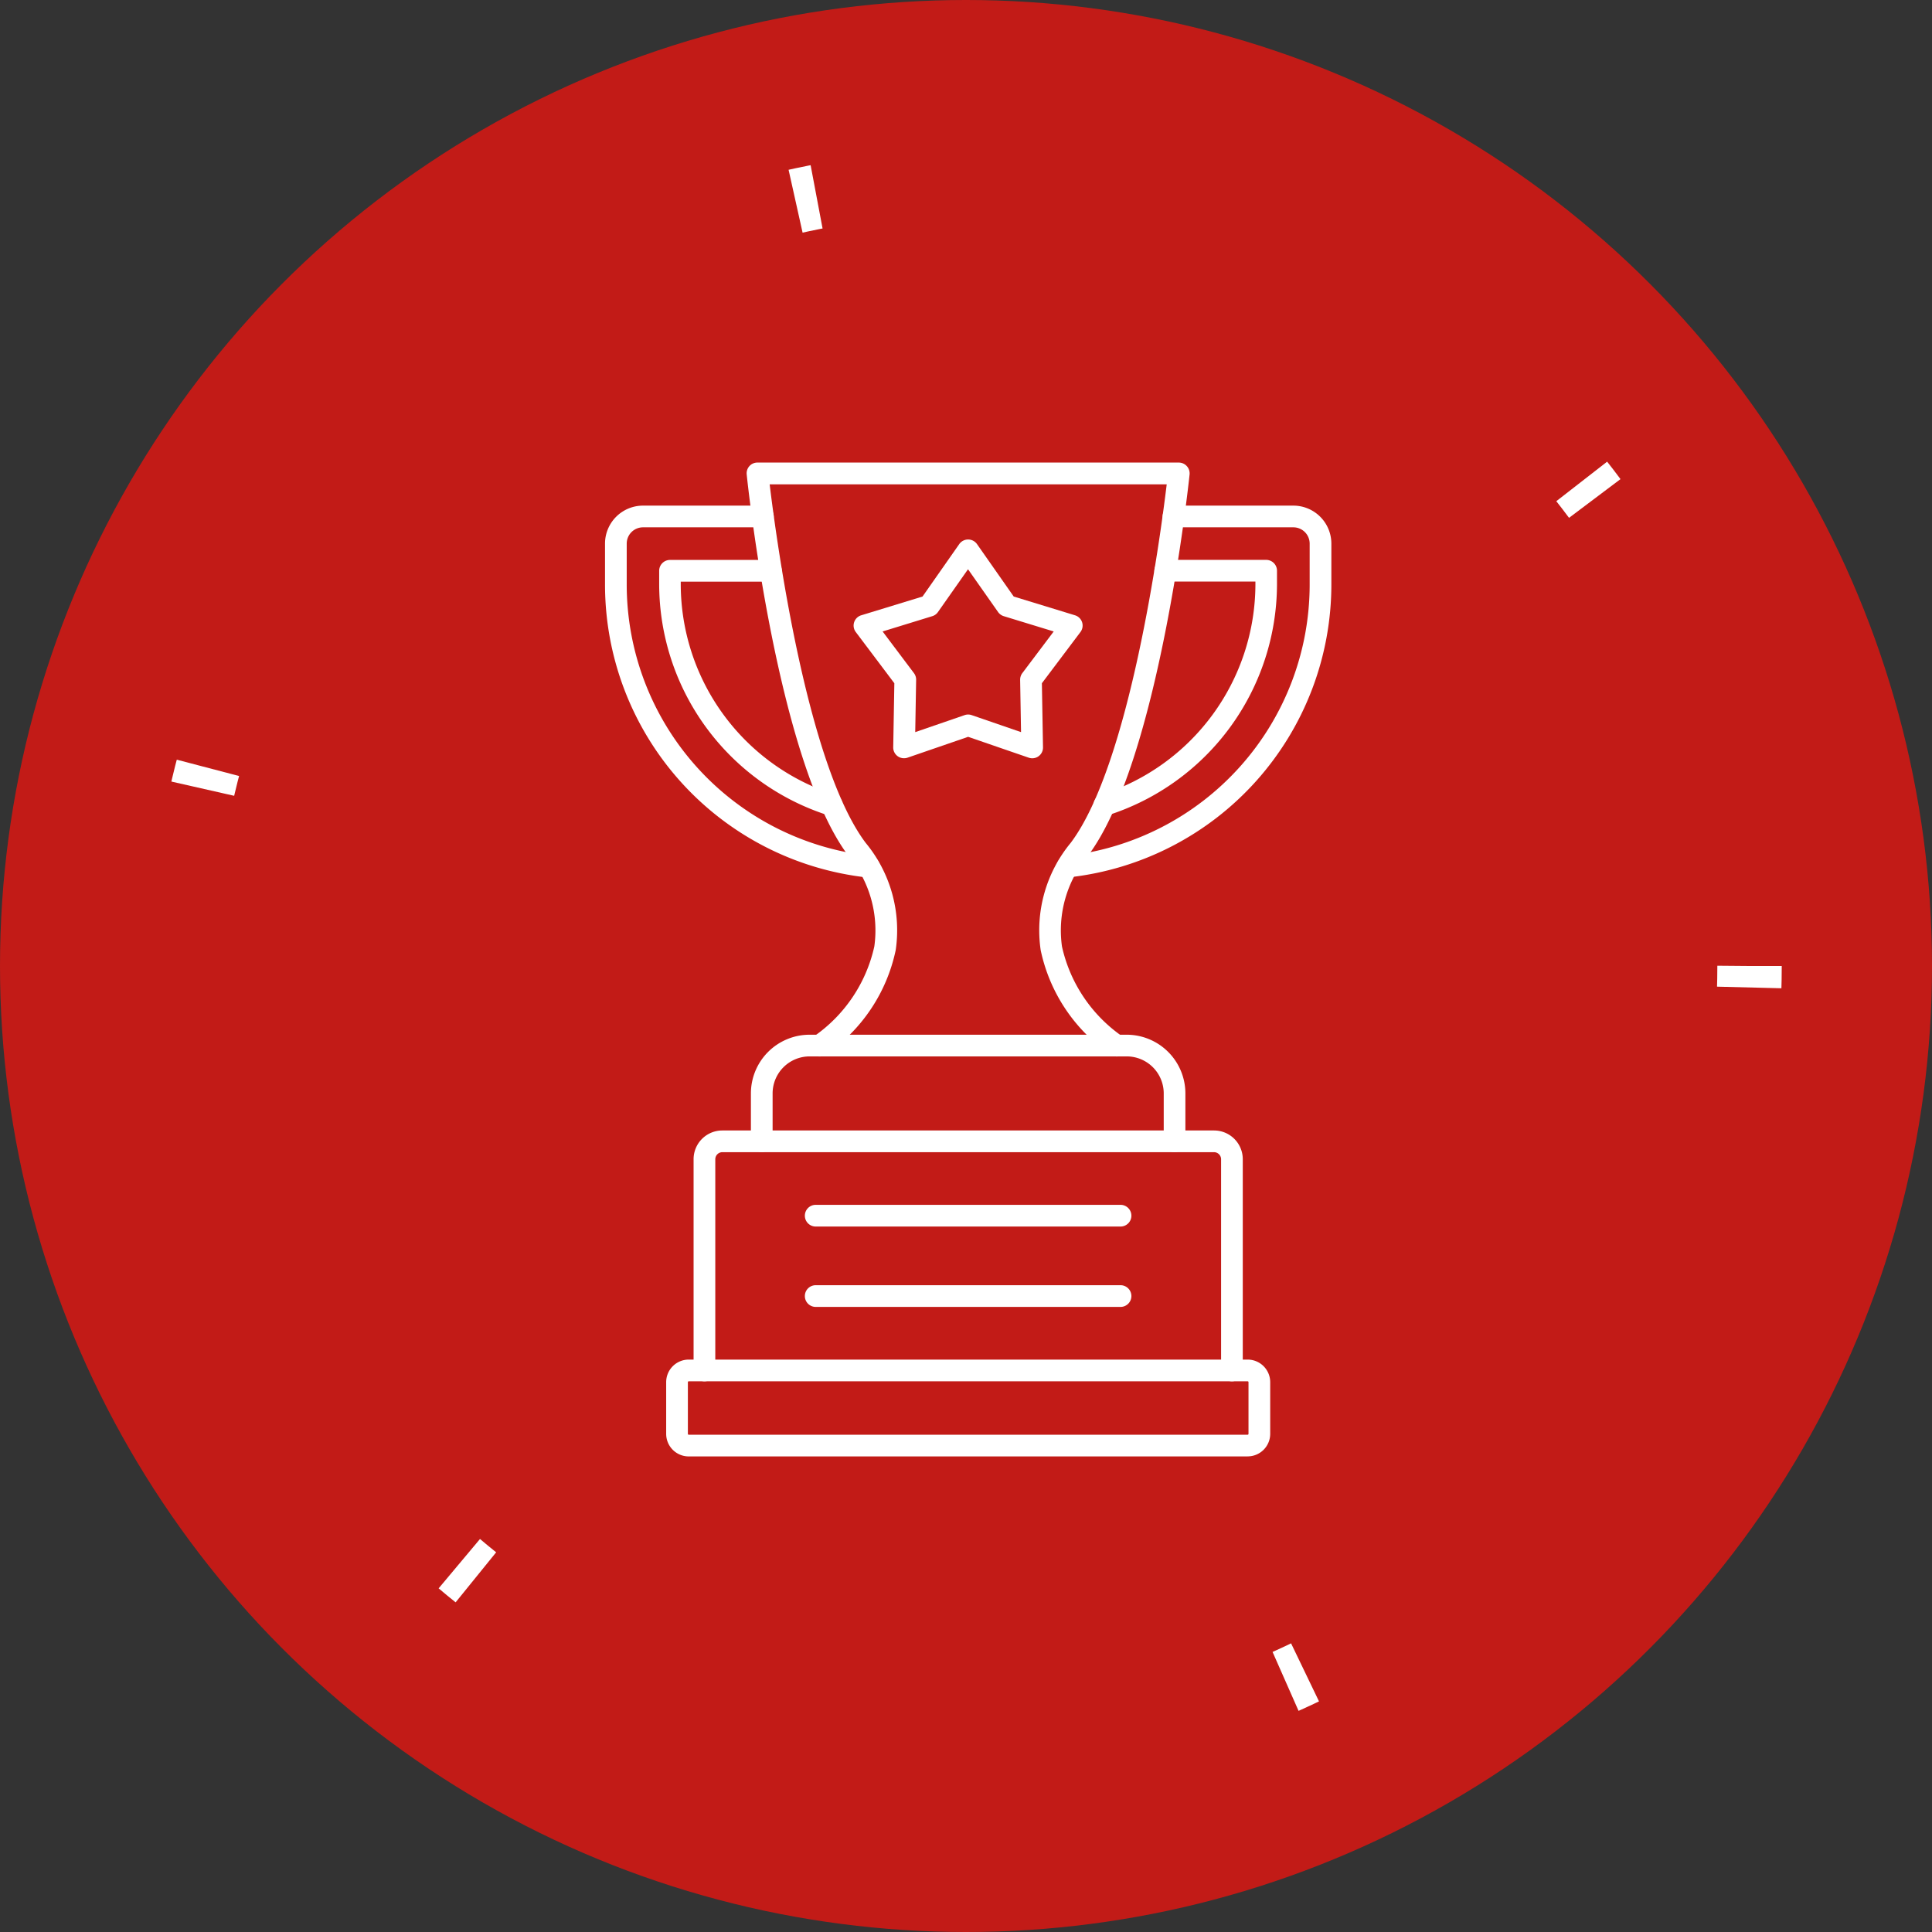 <svg xmlns="http://www.w3.org/2000/svg" xmlns:xlink="http://www.w3.org/1999/xlink" width="90" height="90" viewBox="0 0 90 90">
  <rect x="0" y="0" width="90" height="90" fill="#333333" stroke="none"/>
  <defs>
    <clipPath id="clip-trophy_2">
      <rect width="90" height="90"/>
    </clipPath>
  </defs>
  <g id="trophy_2" clip-path="url(#clip-trophy_2)">
    <circle id="Ellipse_270" data-name="Ellipse 270" cx="45" cy="45" r="45" fill="#c21b17"/>
    <g id="Layer_x0020_1" transform="translate(28.184 21.548)">
      <g id="_327675232" transform="translate(0 0)">
        <path id="_327675832" d="M164.987,53.567a.5.5,0,0,1-.282-.086,7.839,7.839,0,0,1-3.264-4.867,6.39,6.39,0,0,1,1.4-5c2.753-3.66,4.164-14.156,4.471-16.7H148.816c.306,2.542,1.717,13.038,4.471,16.7a6.385,6.385,0,0,1,1.4,5,7.838,7.838,0,0,1-3.263,4.867.505.505,0,1,1-.565-.838,6.92,6.92,0,0,0,2.832-4.2,5.421,5.421,0,0,0-1.211-4.229C149.185,39.837,147.8,27,147.747,26.459a.5.5,0,0,1,.5-.559h19.63a.506.506,0,0,1,.5.559c-.057.543-1.438,13.378-4.733,17.757a5.417,5.417,0,0,0-1.211,4.229,6.92,6.92,0,0,0,2.832,4.2.505.505,0,0,1,.136.7A.5.5,0,0,1,164.987,53.567Z" transform="translate(-141.146 -25.9)" fill="#fff" fill-rule="evenodd"/>
        <path id="_327675760" d="M169.375,284.537a.5.5,0,0,1-.505-.505V281.8a1.725,1.725,0,0,0-1.723-1.723H152.373a1.725,1.725,0,0,0-1.723,1.723v2.228a.505.505,0,0,1-1.011,0V281.8a2.737,2.737,0,0,1,2.733-2.733h14.774a2.737,2.737,0,0,1,2.733,2.733v2.228A.5.5,0,0,1,169.375,284.537Z" transform="translate(-142.843 -252.414)" fill="#fff" fill-rule="evenodd"/>
        <path id="_327675688" d="M149.348,333.085a.5.5,0,0,1-.505-.505v-9.842a.331.331,0,0,0-.325-.326H125.606a.33.33,0,0,0-.325.326v9.842a.505.505,0,0,1-1.011,0v-9.842a1.338,1.338,0,0,1,1.336-1.337h22.911a1.338,1.338,0,0,1,1.336,1.337v9.842A.5.5,0,0,1,149.348,333.085Z" transform="translate(-120.144 -290.287)" fill="#fff" fill-rule="evenodd"/>
        <path id="_327675616" d="M95.656,59.4a.514.514,0,0,1-.153-.024,11.321,11.321,0,0,1-7.9-10.762v-.638a.506.506,0,0,1,.505-.505h4.7a.505.505,0,0,1,0,1.011h-4.2v.133a10.309,10.309,0,0,0,7.191,9.8.506.506,0,0,1-.153.988Zm1.7,2.864a.515.515,0,0,1-.057,0A13.729,13.729,0,0,1,85.08,48.61v-1.9a1.771,1.771,0,0,1,1.769-1.769h5.584a.505.505,0,1,1,0,1.011H86.849a.759.759,0,0,0-.758.758v1.9A12.717,12.717,0,0,0,97.411,61.252a.505.505,0,0,1-.057,1.008Z" transform="translate(-85.08 -42.935)" fill="#fff" fill-rule="evenodd"/>
        <path id="_327675544" d="M287.263,59.4a.506.506,0,0,1-.153-.988,10.312,10.312,0,0,0,7.191-9.8v-.133h-4.2a.505.505,0,1,1,0-1.011h4.7a.505.505,0,0,1,.505.505v.638a11.325,11.325,0,0,1-7.9,10.762A.514.514,0,0,1,287.263,59.4Zm-1.7,2.864a.505.505,0,0,1-.056-1.008A12.717,12.717,0,0,0,296.828,48.61v-1.9a.759.759,0,0,0-.758-.758h-5.585a.505.505,0,1,1,0-1.011h5.585a1.771,1.771,0,0,1,1.769,1.769v1.9a13.729,13.729,0,0,1-12.218,13.646A.534.534,0,0,1,285.563,62.26Z" transform="translate(-264.003 -42.935)" fill="#fff" fill-rule="evenodd"/>
        <path id="_327675472" d="M196.471,64.233l1.462,1.943a.505.505,0,0,1,.1.314l-.042,2.432,2.3-.792a.5.5,0,0,1,.329,0l2.3.792-.042-2.432a.51.51,0,0,1,.1-.314l1.464-1.943-2.326-.712a.511.511,0,0,1-.266-.193l-1.4-1.993-1.4,1.993a.5.5,0,0,1-.265.193Zm1,5.906a.5.5,0,0,1-.505-.514l.052-2.98-1.793-2.381a.5.5,0,0,1,.256-.786l2.85-.872,1.71-2.442a.506.506,0,0,1,.828,0l1.71,2.442,2.849.872a.5.5,0,0,1,.256.786l-1.793,2.381.052,2.98a.5.5,0,0,1-.67.486l-2.818-.97-2.818.97A.5.5,0,0,1,197.475,70.139Z" transform="translate(-183.54 -56.365)" fill="#fff" fill-rule="evenodd"/>
        <path id="_327675400" d="M188.25,355.321h-14.2a.505.505,0,0,1,0-1.011h14.2a.505.505,0,0,1,0,1.011Z" transform="translate(-164.235 -319.732)" fill="#fff" fill-rule="evenodd"/>
        <path id="_327675328" d="M188.25,390.881h-14.2a.505.505,0,0,1,0-1.011h14.2a.505.505,0,0,1,0,1.011Z" transform="translate(-164.235 -351.548)" fill="#fff" fill-rule="evenodd"/>
        <path id="_327675280" d="M113.19,423.791a.041.041,0,0,0-.039.04v2.409a.04.04,0,0,0,.039.04h26.038a.041.041,0,0,0,.039-.04v-2.409a.041.041,0,0,0-.039-.04Zm26.038,3.5H113.19a1.051,1.051,0,0,1-1.05-1.051V423.83a1.051,1.051,0,0,1,1.05-1.05h26.038a1.051,1.051,0,0,1,1.05,1.05v2.409A1.051,1.051,0,0,1,139.228,427.289Z" transform="translate(-109.291 -380.993)" fill="#fff" fill-rule="evenodd"/>
      </g>
    </g>
    <g id="Ellipse_271" data-name="Ellipse 271" transform="translate(7 7)" fill="none" stroke="#fff" stroke-width="3" stroke-dasharray="1 40">
      <circle cx="38" cy="38" r="38" stroke="none"/>
      <circle cx="38" cy="38" r="36.5" fill="none"/>
    </g>
  </g>
</svg>
